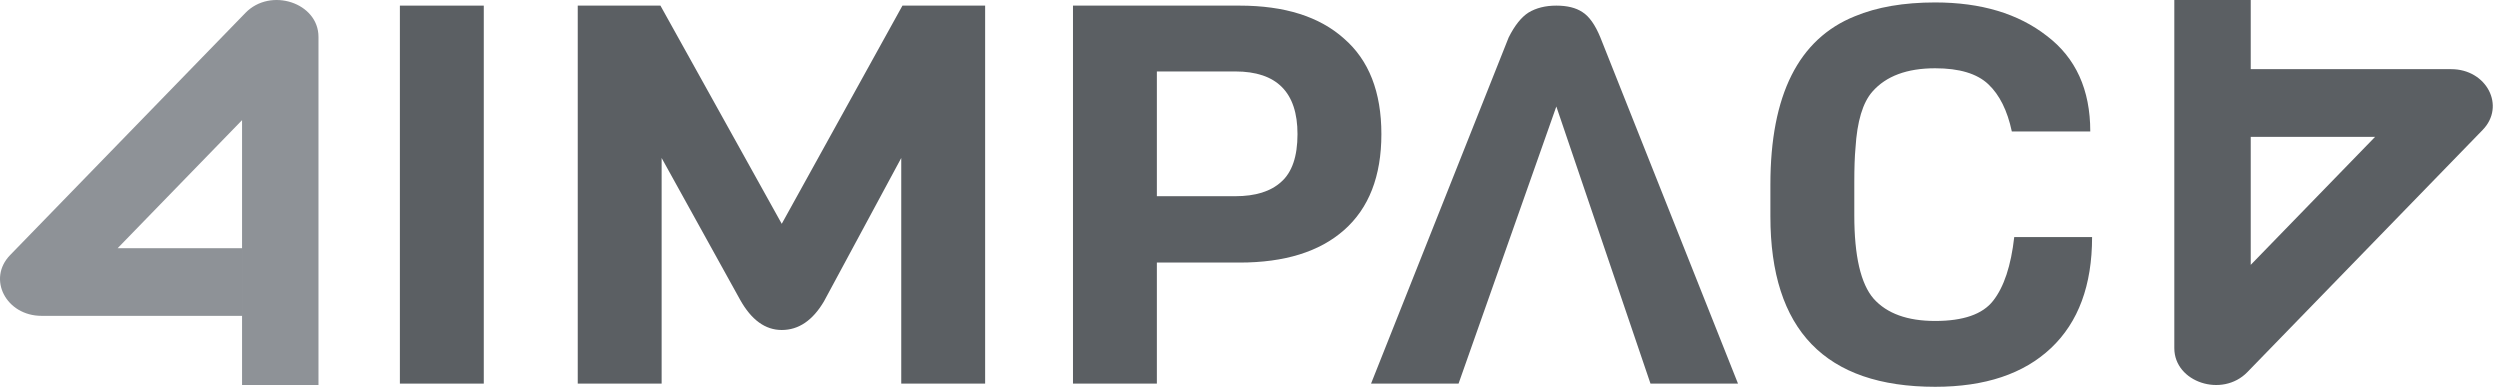 <svg width="265" height="41" viewBox="0 0 265 41" fill="none" xmlns="http://www.w3.org/2000/svg">
<g clip-path="url(#clip0_4039_27440)">
<path fill-rule="evenodd" clip-rule="evenodd" d="M26.019 1.364C28.682 -1.377 33.759 0.291 33.759 3.907V40.811H25.658V12.735L12.473 26.306H25.657V33.48H4.411C0.646 33.48 -1.382 29.565 1.074 27.038L26.019 1.364Z" fill="#8E9297"/>
<path fill-rule="evenodd" clip-rule="evenodd" d="M238.217 39.447C235.553 42.188 230.477 40.52 230.477 36.904V0H238.578V28.075L251.763 14.505H238.578V7.331H259.824C263.59 7.331 265.617 11.245 263.162 13.773L238.217 39.447Z" fill="#5B5F63"/>
<path d="M221.761 25.131H213.509C213.167 28.17 212.422 30.421 211.27 31.884C210.16 33.309 208.113 34.022 205.128 34.022C202.186 34.022 200.01 33.234 198.603 31.659C197.238 30.083 196.556 27.138 196.556 22.824V19.335C196.556 17.797 196.598 16.578 196.683 15.677C196.854 12.864 197.451 10.876 198.474 9.713C199.924 8.062 202.142 7.237 205.128 7.237C207.687 7.237 209.563 7.799 210.757 8.925C211.952 10.05 212.783 11.72 213.253 13.933H221.569C221.569 9.506 220.035 6.13 216.963 3.804C213.935 1.441 209.989 0.259 205.128 0.259C201.802 0.259 198.965 0.746 196.619 1.722C190.648 4.123 187.662 10.069 187.662 19.56V22.937C187.662 34.979 193.484 41 205.128 41C210.417 41 214.511 39.631 217.411 36.892C220.312 34.154 221.761 30.233 221.761 25.131Z" fill="#5B5F63"/>
<path d="M51.281 40.662H42.388V0.596H51.281V40.662Z" fill="#5B5F63"/>
<path d="M95.532 16.747L87.343 31.94C86.149 33.966 84.656 34.979 82.865 34.979C81.116 34.979 79.645 33.91 78.45 31.771L70.133 16.747V40.662H61.241V0.596H70.006L82.865 23.724L95.66 0.596H104.424V40.662H95.532V16.747Z" fill="#5B5F63"/>
<path fill-rule="evenodd" clip-rule="evenodd" d="M146.427 14.214C146.427 9.75 145.105 6.374 142.46 4.085C139.859 1.759 136.17 0.596 131.393 0.596H113.736V40.662H122.628V27.832H131.393C136.17 27.832 139.859 26.688 142.46 24.4C145.105 22.074 146.427 18.679 146.427 14.214ZM130.945 7.574C135.338 7.574 137.535 9.788 137.535 14.214C137.535 16.578 136.959 18.266 135.807 19.279C134.698 20.292 133.077 20.798 130.945 20.798H122.628V7.574H130.945Z" fill="#5B5F63"/>
<path d="M184.228 40.662H174.951L164.971 11.288L154.607 40.662H145.331L159.917 3.973C160.557 2.697 161.26 1.816 162.028 1.328C162.838 0.84 163.819 0.596 164.971 0.596C166.122 0.596 167.039 0.822 167.721 1.272C168.447 1.722 169.086 2.622 169.641 3.973L184.228 40.662Z" fill="#5B5F63"/>
</g>
<defs>
<clipPath id="clip0_4039_27440">
<rect width="265" height="41" fill="white"/>
</clipPath>
</defs>
</svg>
